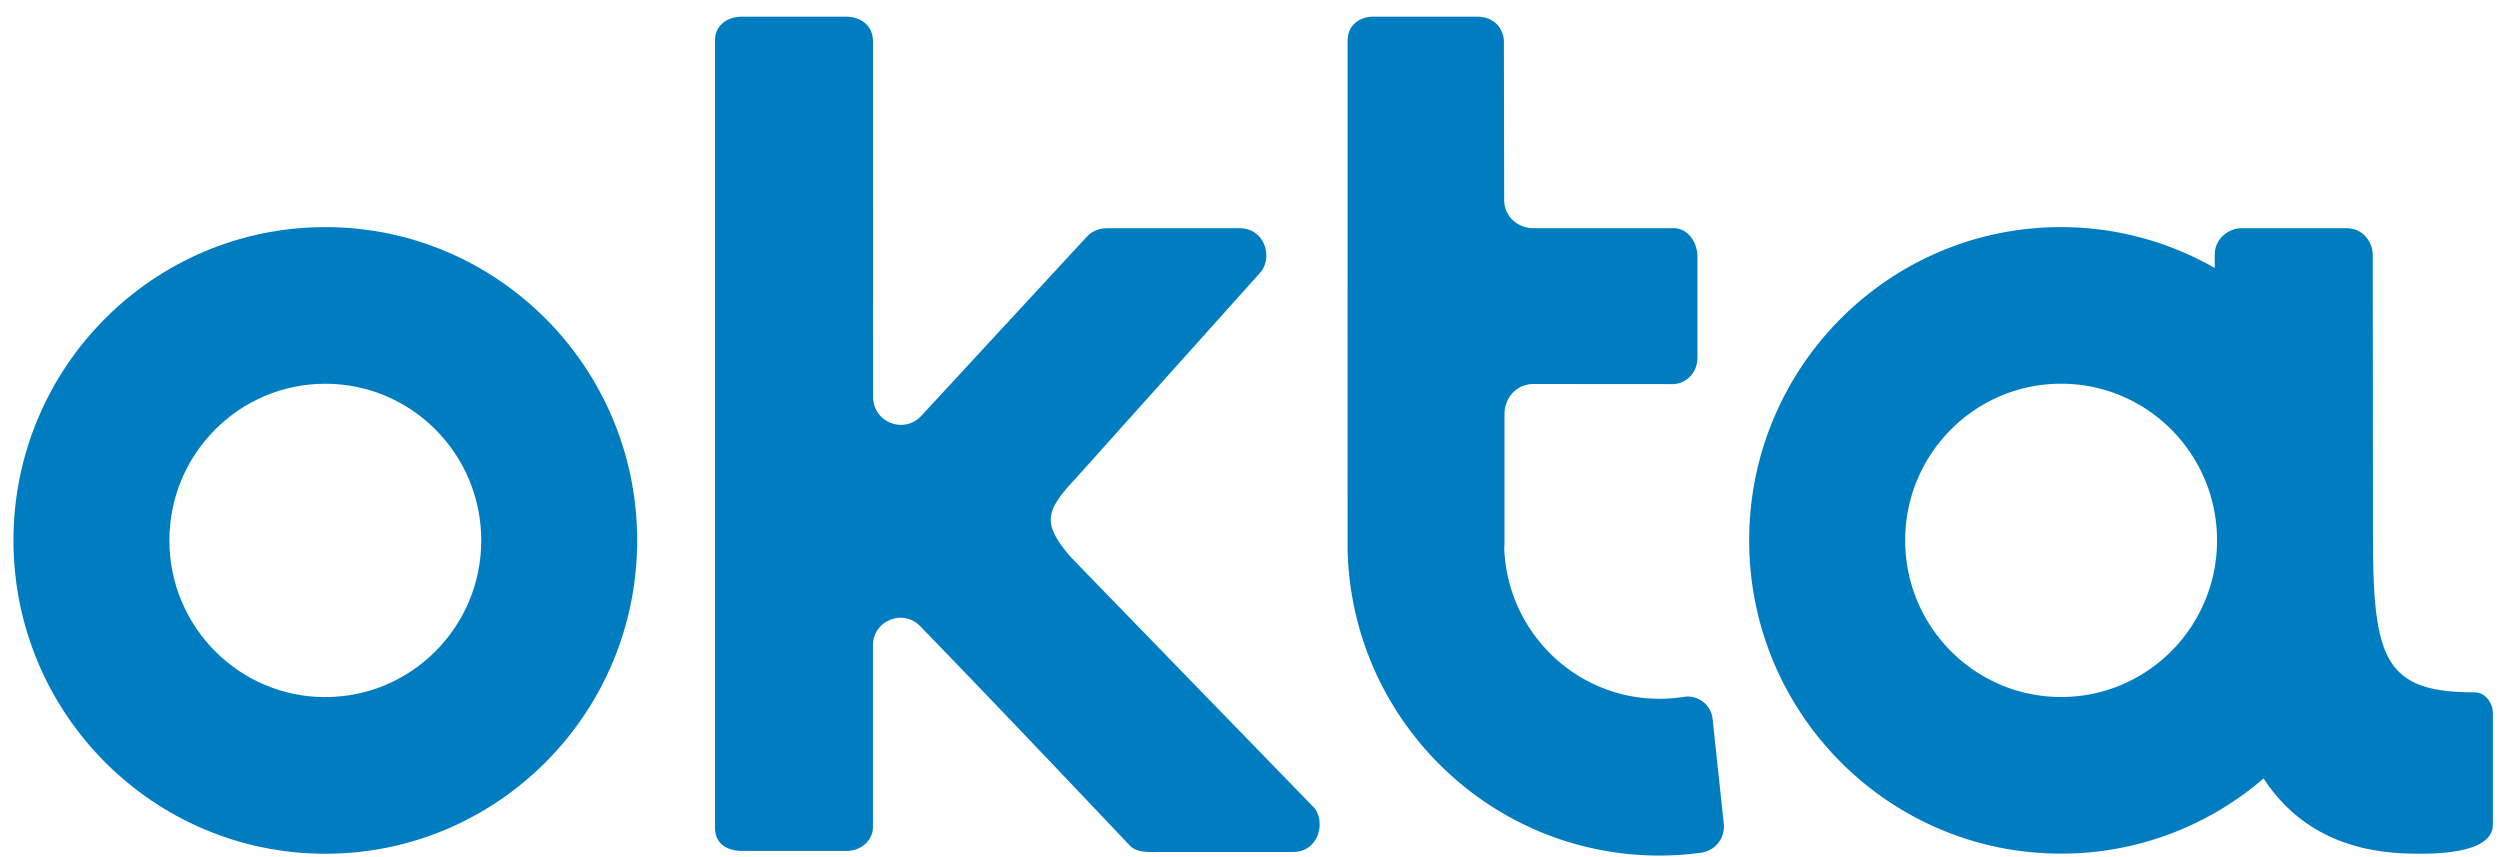 <svg xmlns="http://www.w3.org/2000/svg" width="70" height="24" viewBox="0 0 70 24">
    <g fill="#007DC1" fill-rule="evenodd">
        <path fill-rule="nonzero" d="M9.109 6.359c-4.823 0-8.732 3.928-8.732 8.773s3.91 8.773 8.732 8.773c4.823 0 8.732-3.928 8.732-8.773s-3.91-8.773-8.732-8.773zm0 13.16c-2.411 0-4.366-1.965-4.366-4.387 0-2.423 1.955-4.387 4.366-4.387 2.411 0 4.366 1.964 4.366 4.387 0 2.422-1.955 4.386-4.366 4.386z"/>
        <path d="M24.442 18.073c0-.694.839-1.037 1.32-.542 2.18 2.238 5.796 6.065 5.818 6.086.055.054.101.14.313.203.092.027.232.037.374.037l3.939-.002c.707 0 .926-.823.59-1.238l-6.526-6.72-.34-.357c-.742-.89-.662-1.237.186-2.14l5.186-5.785c.336-.415.121-1.226-.606-1.226h-3.568c-.142 0-.248 0-.34.028-.212.063-.292.147-.346.2-.022.022-2.885 3.121-4.646 5.027-.482.522-1.35.18-1.35-.532l-.002-9.948c0-.508-.415-.697-.748-.697h-2.92c-.507 0-.755.338-.755.636V23.18c0 .507.423.646.757.646h2.918c.452 0 .746-.326.746-.665v-5.088zM48.266 23.067l-.313-2.937a.7.7 0 0 0-.81-.617 4.35 4.35 0 0 1-.675.053c-2.332 0-4.225-1.837-4.347-4.15-.004-.078.005-.157.005-.236V11.6c0-.469.344-.848.81-.848l3.907.003c.285 0 .686-.237.686-.758v-2.78c0-.532-.345-.827-.652-.827h-3.935c-.455 0-.824-.336-.825-.793l-.008-4.438c0-.273-.2-.692-.755-.692h-2.906c-.367 0-.715.224-.715.674 0 0-.002 14.203 0 14.282.125 4.736 3.99 8.533 8.735 8.533.395 0 .784-.03 1.164-.08a.737.737 0 0 0 .634-.81z"/>
        <path fill-rule="nonzero" d="M69.292 19.386c-2.473 0-2.842-.882-2.848-4.225l-.001-.032-.006-7.997c0-.272-.201-.743-.756-.743H62.77c-.367 0-.757.292-.757.743v.372a8.66 8.66 0 0 0-4.304-1.145c-4.822 0-8.732 3.926-8.732 8.772 0 4.845 3.91 8.771 8.732 8.771a8.673 8.673 0 0 0 5.671-2.105c.823 1.256 2.142 2.09 4.202 2.105.352.003 2.218.063 2.218-.813v-3.12c0-.29-.217-.583-.507-.583zm-11.58.13c-2.412 0-4.367-1.964-4.367-4.386s1.955-4.386 4.366-4.386c2.411 0 4.366 1.964 4.366 4.386 0 2.423-1.955 4.386-4.366 4.386z"/>
    </g>
</svg>
